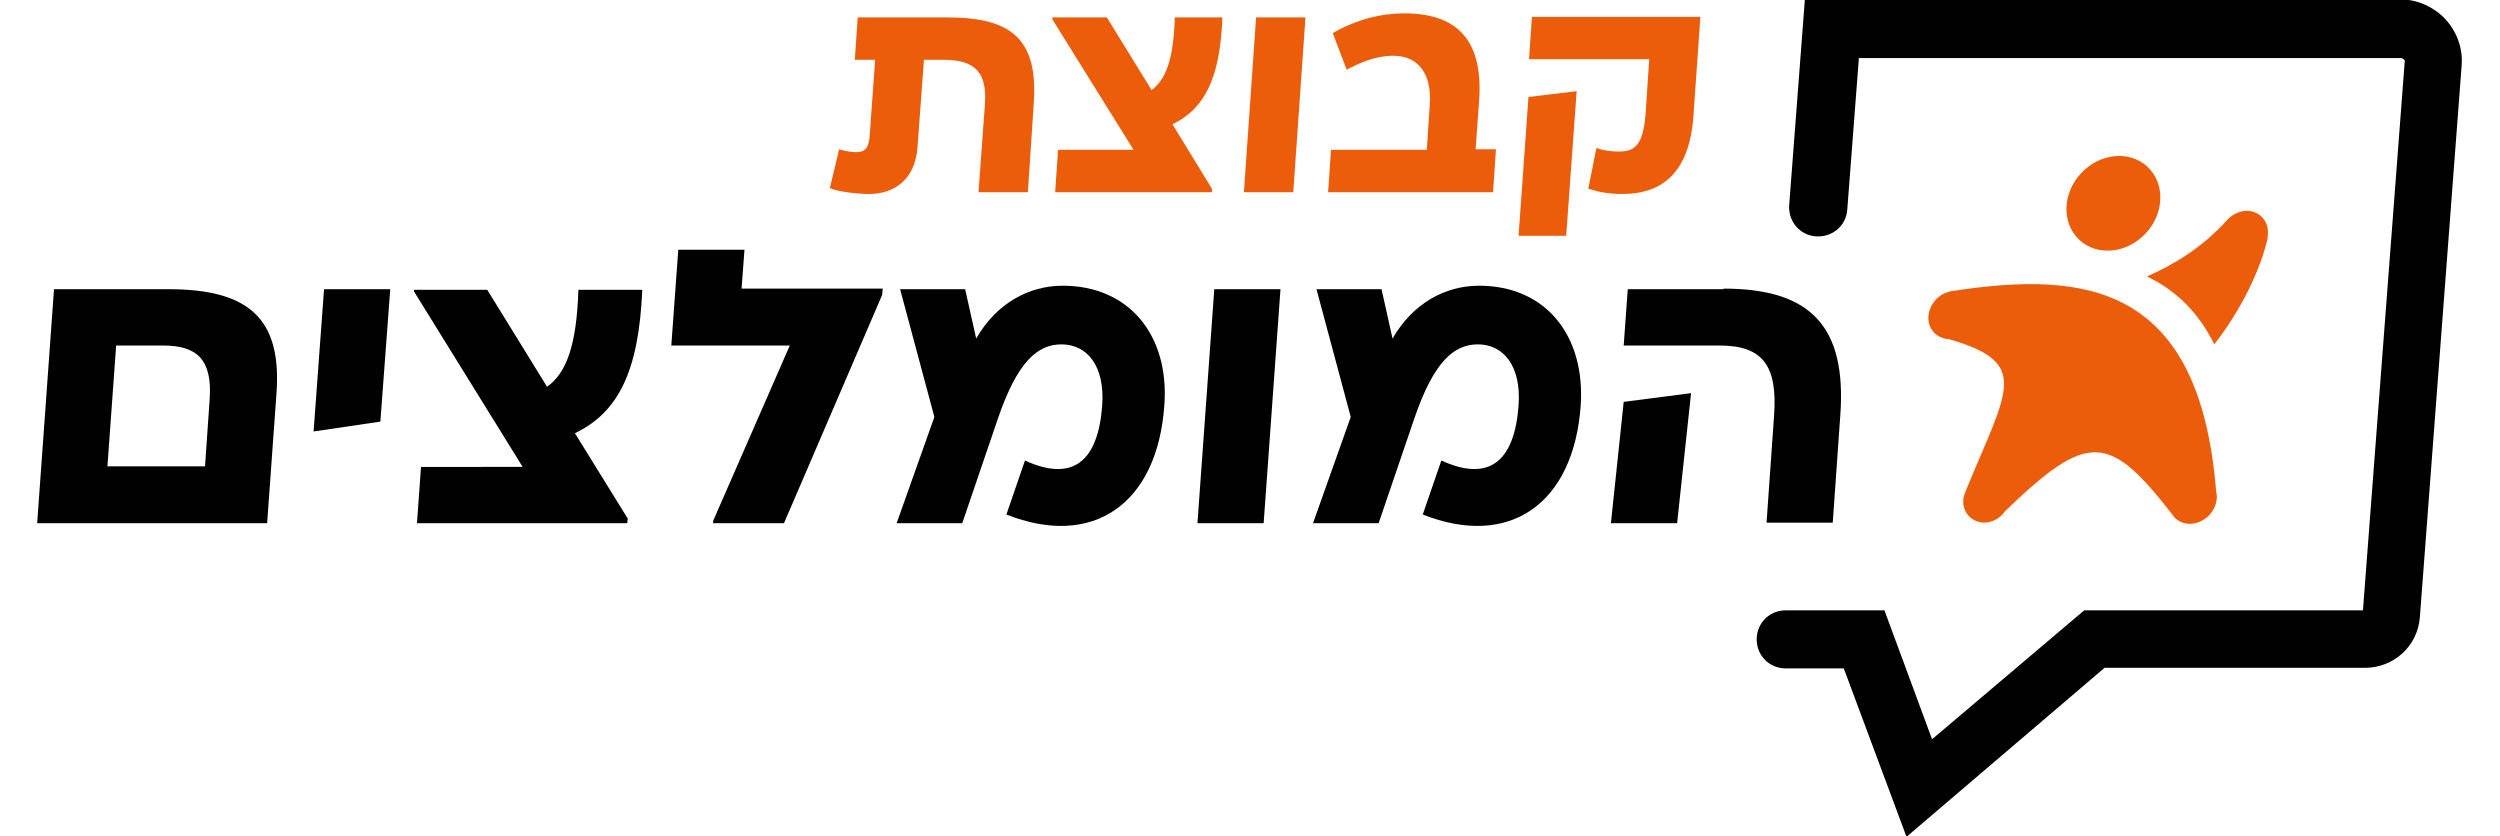 <?xml version="1.0" encoding="UTF-8"?> <!-- Generator: Adobe Illustrator 26.0.1, SVG Export Plug-In . SVG Version: 6.00 Build 0) --> <svg xmlns="http://www.w3.org/2000/svg" xmlns:xlink="http://www.w3.org/1999/xlink" version="1.1" id="Layer_1" x="0px" y="0px" viewBox="0 0 430.5 144" style="enable-background:new 0 0 430.5 144;" xml:space="preserve"> <style type="text/css"> .st0{fill:#010101;} .st1{fill:#EB5C0B;} </style> <g> <g> <path class="st0" d="M328.3,144.1l-10.8-29h-10c-2.8,0-5-2.2-5-5s2.2-5,5-5h17l8.2,22.2l26.2-22.2h48l7.2-94.6c0,0,0-0.2-0.2-0.3 c-0.1-0.1-0.3-0.2-0.4-0.2h-93.4l-2,26.1c-0.2,2.8-2.6,4.8-5.4,4.6c-2.8-0.2-4.8-2.6-4.6-5.4l2.7-35.4h102.6 c2.9,0,5.7,1.3,7.7,3.4c2,2.2,3,5,2.8,7.9l-7.2,95.1c-0.4,5-4.5,8.7-9.5,8.7h-44.8L328.3,144.1z"></path> </g> <path class="st0" d="M296.8,49.7c15.1,0,21.2,6.6,20.1,21.8l-1.3,18.5h-11.4l1.3-18.5c0.6-8.6-2-12-9.4-12h-16.5l0.7-9.7H296.8z"></path> <polygon class="st0" points="291.2,67.7 288.8,90.1 277.4,90.1 279.6,69.2 "></polygon> <path class="st0" d="M47.6,67.9L46,90.1H6.4l2.9-40.3H29C42.8,49.8,48.6,54.8,47.6,67.9z M35.3,80.4l0.8-11.6 c0.5-6.9-2.2-9.3-8-9.3H20l-1.5,20.8H35.3z"></path> <path class="st0" d="M67.2,49.8l-1.7,22.8L54,74.3l1.8-24.5H67.2z"></path> <path class="st0" d="M108.1,89.3l-0.1,0.8H71.8l0.7-9.7H90L71.3,50.2l0-0.3h12.6l10.3,16.7c3.4-2.4,5.1-7.3,5.4-16.7h11 c-0.6,14-4.1,21.1-11.6,24.7L108.1,89.3z"></path> <path class="st0" d="M152,49.8l-0.1,1L135,90.1h-12.2l0-0.4l13.2-30.2h-20.4l1.2-16.5h11.4l-0.5,6.7H152z"></path> <path class="st0" d="M200.5,69.8c-1.2,17-12.3,24.7-27.2,18.8l3.2-9.3c8.3,3.8,12.6,0.1,13.3-9.5c0.5-6.9-2.7-10.5-7-10.5 c-4.1,0-7.6,2.9-11,12.9l-6.1,17.9h-11.3l6.5-18.3l-5.9-22h11.2l1.9,8.5c3.5-6.1,9.1-9.1,14.9-9.1 C194.4,49.2,201.4,57.7,200.5,69.8z"></path> <path class="st0" d="M217.6,90.1h-11.4l2.9-40.3h11.4L217.6,90.1z"></path> <path class="st0" d="M272.2,69.8c-1.2,17-12.3,24.7-27.2,18.8l3.2-9.3c8.3,3.8,12.6,0.1,13.3-9.5c0.5-6.9-2.7-10.5-7-10.5 c-4.1,0-7.6,2.9-11,12.9l-6.1,17.9h-11.3l6.5-18.3l-5.9-22h11.2l1.9,8.5c3.5-6.1,9.1-9.1,14.9-9.1C266.1,49.2,273,57.7,272.2,69.8z "></path> <g> <path class="st1" d="M178,18L177,33.1h-8.5l1.1-15.1c0.4-5.3-1.5-7.7-7-7.7h-3.5l-1.1,15c-0.4,5.7-4.1,8.1-8.3,8.1 c-2.2,0-5.4-0.4-6.8-1l1.6-6.7c0.7,0.2,1.7,0.5,3,0.5c1.6,0,2.2-0.9,2.3-3.4l0.9-12.5h-3.5l0.5-7.3h15.5C174.6,3,178.8,7.1,178,18 z"></path> <path class="st1" d="M208.7,32.5l0,0.6h-27l0.5-7.3h13l-14-22.5l0-0.3h9.4l7.7,12.5c2.5-1.8,3.8-5.4,4-12.5h8.2 c-0.4,10.4-3,15.7-8.6,18.4L208.7,32.5z"></path> <path class="st1" d="M222.7,33.1h-8.5L216.3,3h8.5L222.7,33.1z"></path> <path class="st1" d="M257.6,25.8l-0.5,7.3h-28.4l0.5-7.3h16.5l0.5-7.7c0.4-5.3-1.9-8.5-6.3-8.5c-3,0-5.7,1.2-8,2.4l-2.4-6.3 c4-2.3,8.2-3.4,12.3-3.4c9.7,0,13.6,5.2,12.9,15.1l-0.6,8.3H257.6z"></path> <path class="st1" d="M269.7,40.6h-8.2l1.7-23.9l8.3-1L269.7,40.6z M292.8,3l-1.2,17.1c-0.8,10.7-6.4,13.3-12.2,13.3 c-2.3,0-4-0.3-5.9-0.9l1.4-7c1.2,0.4,2.5,0.6,3.8,0.6c2.9,0,4.3-1.1,4.7-6.9l0.6-9h-20.7l0.5-7.3H292.8z"></path> </g> <g> <path class="st1" d="M369.7,47.6c4.8,2.3,8.8,6,11.6,11.7c4.6-5.9,7.9-12.7,9.2-18.3c0,0,0-0.1,0-0.1c0-0.1,0-0.1,0-0.2l0,0 c0-0.1,0-0.1,0-0.2c0.3-2.3-1.3-4.1-3.5-4.2c-1.2,0-2.4,0.5-3.3,1.4l0,0c0,0,0,0,0,0c0,0,0,0-0.1,0.1 C379.2,42.7,374.1,45.7,369.7,47.6z"></path> <path class="st1" d="M336.3,50.1c-0.2,0-0.3,0-0.5,0.1c0,0,0,0,0,0l0,0c-1.9,0.4-3.4,2-3.7,4c-0.3,2.3,1.3,4.1,3.5,4.2 c14.2,4.1,10.1,8.6,3,25.9c-0.2,0.5-0.4,1-0.5,1.5c-0.3,2.3,1.3,4.1,3.5,4.2c1.4,0,2.8-0.7,3.6-1.9c14.4-13.9,18-13.6,29.1,0.8 l0,0c0.6,0.8,1.6,1.3,2.8,1.3c2.2,0,4.3-1.8,4.6-4.1c0.1-0.6,0-1.1-0.1-1.7C378.7,49,359.2,46.6,336.3,50.1z"></path> <ellipse transform="matrix(0.683 -0.731 0.731 0.683 89.792 276.974)" class="st1" cx="363.8" cy="35.1" rx="8.6" ry="7.6"></ellipse> </g> </g> </svg> 